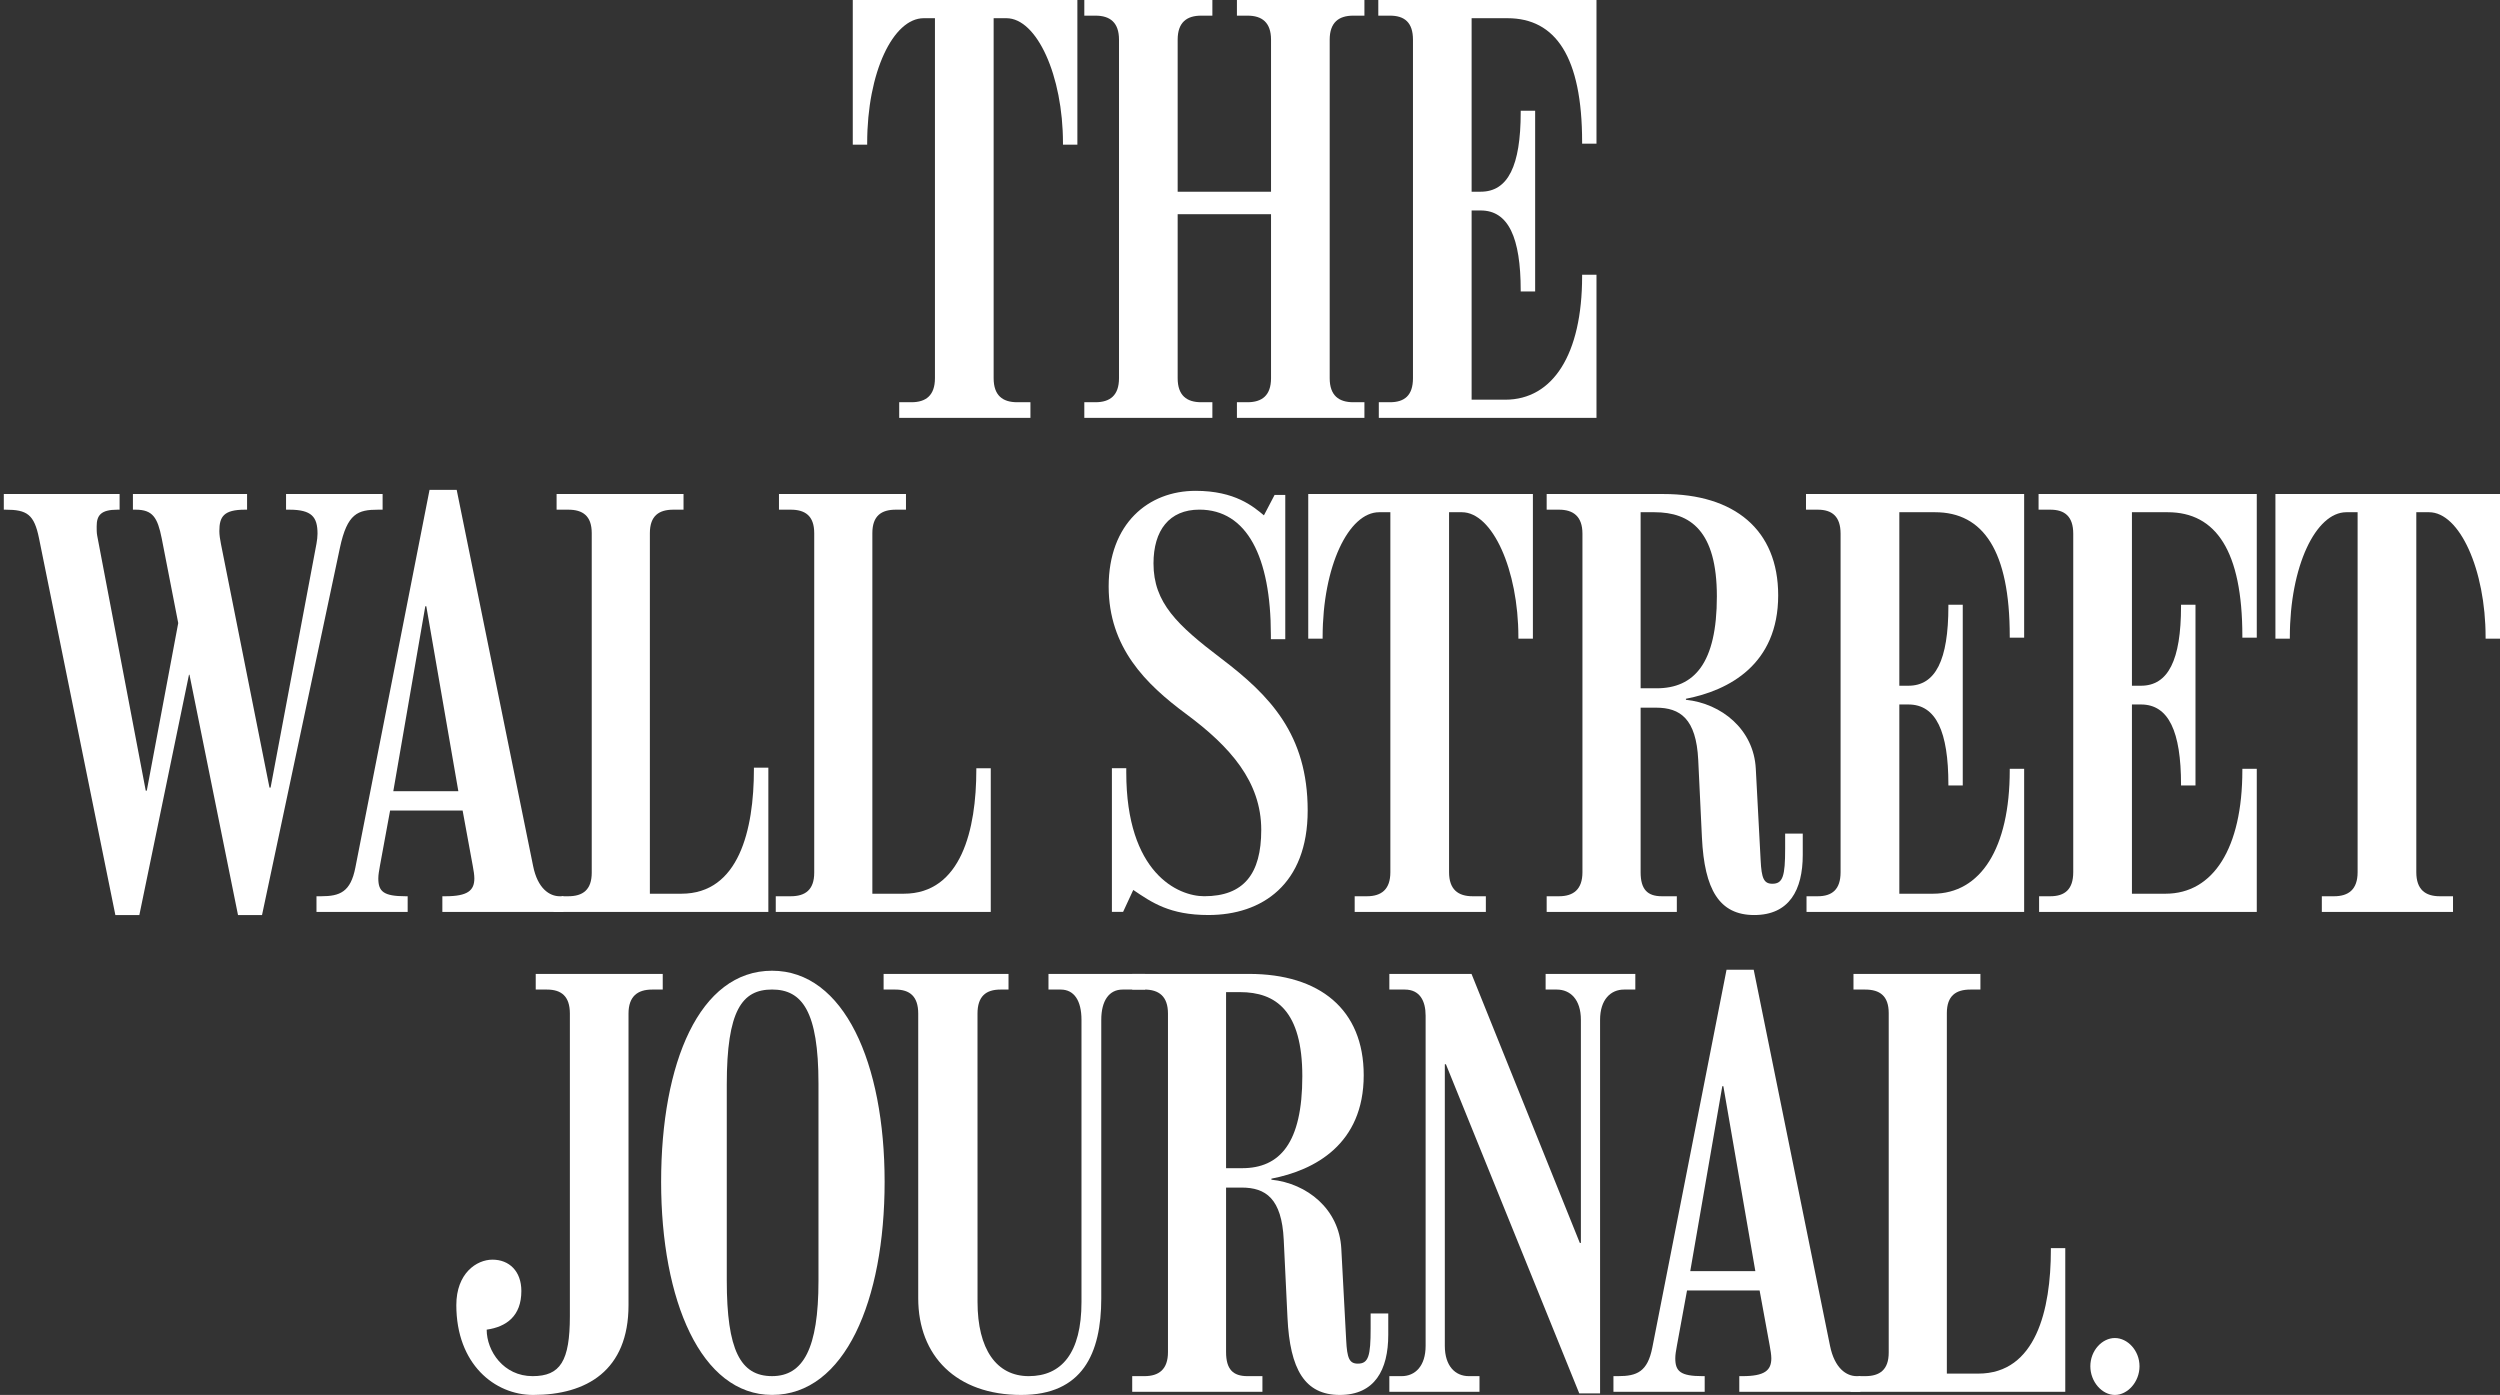 <svg xmlns="http://www.w3.org/2000/svg" width="138" height="77" viewBox="0 0 138 77" fill="none"><rect x="0" y="0" width="138" height="77" fill="#333333" stroke="none"/><path fill-rule="evenodd" clip-rule="evenodd" d="M88.126 23.068H76.11V22.203H76.729C77.526 22.203 77.996 21.83 77.996 20.877V2.19C77.996 1.238 77.526 0.864 76.729 0.864H76.082V0H88.126V7.932H87.333V7.841C87.333 3.143 85.874 1.005 83.209 1.005H81.233V10.582H81.737C83.236 10.582 83.943 9.166 83.943 6.197V6.112H84.74V16.09H83.943V16.033C83.943 13.119 83.265 11.618 81.737 11.618H81.233V22.063H83.091C85.724 22.063 87.333 19.553 87.333 15.251V15.166H88.126V23.068Z" fill="white"></path><path fill-rule="evenodd" clip-rule="evenodd" d="M75.316 23.068H68.278V22.203H68.866C69.66 22.203 70.161 21.83 70.161 20.877V11.822H65.007V20.877C65.007 21.83 65.507 22.203 66.303 22.203H66.923V23.068H59.854V22.203H60.472C61.27 22.203 61.769 21.83 61.769 20.877V2.19C61.769 1.238 61.27 0.864 60.472 0.864H59.854V0H66.923V0.864H66.303C65.507 0.864 65.007 1.238 65.007 2.19V10.582H70.161V2.19C70.161 1.238 69.66 0.864 68.866 0.864H68.278V0H75.316V0.864H74.697C73.901 0.864 73.399 1.238 73.399 2.19V20.877C73.399 21.83 73.901 22.203 74.697 22.203H75.316V23.068Z" fill="white"></path><path fill-rule="evenodd" clip-rule="evenodd" d="M59.471 7.985H58.676V7.9C58.676 4.178 57.236 1.005 55.554 1.005H54.849V20.877C54.849 21.83 55.346 22.203 56.145 22.203H56.88V23.068H49.636V22.203H50.315C51.108 22.203 51.609 21.83 51.609 20.877V1.005H50.99C49.308 1.005 47.868 3.979 47.868 7.9V7.985H47.073V0H59.471V7.985Z" fill="white"></path><path fill-rule="evenodd" clip-rule="evenodd" d="M54.69 50.338H42.822V49.473H43.648C44.443 49.473 44.945 49.127 44.945 48.171V29.43C44.945 28.472 44.443 28.134 43.648 28.134H42.999V27.27H50.01V28.134H49.449C48.652 28.134 48.154 28.472 48.154 29.43V49.333H49.889C53.064 49.333 53.893 45.78 53.893 42.495V42.408H54.69V50.338Z" fill="white"></path><path fill-rule="evenodd" clip-rule="evenodd" d="M42.413 50.338H30.543L31.012 49.473H31.368C32.165 49.473 32.664 49.127 32.664 48.171V29.43C32.664 28.472 32.165 28.134 31.368 28.134H30.724V27.27H37.731V28.134H37.169C36.374 28.134 35.873 28.472 35.873 29.43V49.333H37.613C40.785 49.333 41.616 45.812 41.616 42.463V42.376H42.413V50.338Z" fill="white"></path><path fill-rule="evenodd" clip-rule="evenodd" d="M21.12 28.134H20.883C19.751 28.134 19.168 28.338 18.764 30.237L14.464 50.51H13.138L10.46 37.247H10.431L7.692 50.51H6.368L2.155 29.719C1.886 28.392 1.495 28.134 0.299 28.134H0.21V27.27H6.602V28.134H6.484C5.566 28.134 5.336 28.449 5.336 29.054C5.336 29.195 5.333 29.407 5.366 29.573L8.045 43.644H8.103L9.838 34.394L8.927 29.719C8.697 28.566 8.429 28.134 7.487 28.134H7.337V27.27H13.638V28.134H13.522C12.347 28.134 12.108 28.521 12.108 29.314C12.108 29.528 12.145 29.767 12.198 30.034L14.875 43.474H14.937L17.47 30.009C17.504 29.813 17.527 29.63 17.527 29.459C17.527 28.538 17.214 28.134 15.965 28.134H15.79V27.27H21.12V28.134Z" fill="white"></path><path fill-rule="evenodd" clip-rule="evenodd" d="M31.103 50.337H24.418V49.473H24.594C25.814 49.473 26.184 49.156 26.184 48.491C26.184 48.305 26.146 48.053 26.097 47.799L25.537 44.743H21.533L20.971 47.799C20.922 48.079 20.883 48.288 20.883 48.491C20.883 49.208 21.168 49.473 22.388 49.473H22.503V50.337H17.47V49.473H17.73C18.764 49.473 19.354 49.237 19.617 47.886L23.711 27.039H25.209L29.427 47.799C29.676 49.052 30.336 49.473 30.898 49.473H31.103V50.337ZM25.301 43.676L23.532 33.467H23.476L21.71 43.676H25.301Z" fill="white"></path><path fill-rule="evenodd" clip-rule="evenodd" d="M138 35.255H137.205V35.169C137.205 31.448 135.77 28.275 134.084 28.275H133.38V48.146C133.38 49.099 133.876 49.473 134.676 49.473H135.406V50.338H128.165V49.473H128.843C129.639 49.473 130.14 49.099 130.14 48.146V28.275H129.52C127.836 28.275 126.399 31.249 126.399 35.169V35.255H125.603V27.27H138V35.255Z" fill="white"></path><path fill-rule="evenodd" clip-rule="evenodd" d="M124.574 50.338H112.558V49.473H113.177C113.972 49.473 114.443 49.099 114.443 48.146V29.459C114.443 28.508 113.972 28.134 113.177 28.134H112.529V27.27H124.574V35.201H123.778V35.111C123.778 30.413 122.319 28.275 119.655 28.275H117.683V37.852H118.183C119.684 37.852 120.393 36.436 120.393 33.467V33.382H121.191V43.359H120.393V43.302C120.393 40.389 119.715 38.887 118.183 38.887H117.683V49.333H119.537C122.17 49.333 123.778 46.822 123.778 42.52V42.436H124.574V50.338Z" fill="white"></path><path fill-rule="evenodd" clip-rule="evenodd" d="M111.733 50.338H99.72V49.473H100.339C101.131 49.473 101.6 49.099 101.6 48.146V29.459C101.6 28.508 101.131 28.134 100.339 28.134H99.691V27.27H111.733V35.201H110.938V35.111C110.938 30.413 109.479 28.275 106.814 28.275H104.843V37.852H105.345C106.842 37.852 107.551 36.436 107.551 33.467V33.382H108.344V43.359H107.551V43.302C107.551 40.389 106.877 38.887 105.343 38.887H104.843V49.333H106.697C109.331 49.333 110.938 46.822 110.938 42.52V42.436H111.733V50.338Z" fill="white"></path><path fill-rule="evenodd" clip-rule="evenodd" d="M84.616 35.255H83.815V35.169C83.815 31.448 82.381 28.275 80.695 28.275H79.988V48.146C79.988 49.099 80.489 49.473 81.285 49.473H82.019V50.338H74.778V49.473H75.455C76.249 49.473 76.748 49.099 76.748 48.146V28.275H76.131C74.447 28.275 73.009 31.249 73.009 35.169V35.255H72.215V27.27H84.616V35.255Z" fill="white"></path><path fill-rule="evenodd" clip-rule="evenodd" d="M72.184 44.742C72.184 48.823 69.659 50.509 66.707 50.509C64.564 50.509 63.583 49.819 62.556 49.125L61.995 50.336H61.377V42.406H62.17V42.638C62.17 48.204 65.032 49.472 66.472 49.472C68.656 49.472 69.621 48.24 69.621 45.811C69.621 43.155 67.92 41.222 65.467 39.406C63.249 37.764 61.198 35.744 61.198 32.373C61.2 28.901 63.387 27.094 65.997 27.094C68.178 27.094 69.184 27.962 69.768 28.447L70.357 27.321H70.947V35.284H70.152V35.052C70.152 30.728 68.826 28.132 66.206 28.132C64.544 28.132 63.673 29.276 63.673 31.103C63.673 33.271 64.981 34.505 67.415 36.352C70.108 38.397 72.184 40.55 72.184 44.742Z" fill="white"></path><path fill-rule="evenodd" clip-rule="evenodd" d="M99.512 47.193C99.512 49.129 98.766 50.51 96.834 50.51C94.904 50.51 94.085 49.105 93.947 46.241L93.742 41.945C93.631 39.675 92.747 39.063 91.413 39.063H90.562V48.146C90.562 49.099 90.941 49.473 91.737 49.473H92.561V50.338H85.376V49.473H86.055C86.849 49.473 87.351 49.099 87.351 48.146V29.459C87.351 28.508 86.849 28.134 86.055 28.134H85.376V27.27H91.826C95.72 27.27 98.156 29.225 98.156 32.862C98.156 36.669 95.452 38.11 93.063 38.572V38.628C95.021 38.832 96.808 40.258 96.92 42.436L97.187 47.481C97.236 48.485 97.364 48.783 97.835 48.783C98.42 48.783 98.54 48.349 98.54 46.851V46.013H99.512V47.193ZM94.771 32.921C94.771 29.314 93.317 28.275 91.326 28.275H90.562V37.994H91.442C93.522 37.994 94.771 36.614 94.771 32.921Z" fill="white"></path><path fill-rule="evenodd" clip-rule="evenodd" d="M114.003 76.828H102.136L102.605 75.963H102.962C103.755 75.963 104.257 75.617 104.257 74.662V55.922C104.257 54.967 103.755 54.624 102.962 54.624H102.312V53.76H109.319V54.624H108.76C107.968 54.624 107.466 54.967 107.466 55.922V75.823H109.203C112.38 75.823 113.208 72.303 113.208 68.985V68.898H114.003V76.828Z" fill="white"></path><path fill-rule="evenodd" clip-rule="evenodd" d="M118.101 75.416C118.101 76.284 117.443 77.001 116.74 77.001C116.039 77.001 115.387 76.284 115.387 75.416C115.387 74.55 116.039 73.859 116.74 73.859C117.443 73.859 118.101 74.55 118.101 75.416Z" fill="white"></path><path fill-rule="evenodd" clip-rule="evenodd" d="M90.27 54.624H89.647C88.916 54.624 88.324 55.169 88.324 56.296V76.915H87.175L79.814 58.746H79.754V74.29C79.754 75.417 80.34 75.963 81.08 75.963H81.668V76.828H76.692V75.963H77.371C78.108 75.963 78.694 75.417 78.694 74.29V56.063C78.694 55.254 78.375 54.624 77.547 54.624H76.692V53.76H81.228L87.207 68.611H87.265V56.296C87.265 55.164 86.676 54.624 85.936 54.624H85.318V53.76H90.27V54.624Z" fill="white"></path><path fill-rule="evenodd" clip-rule="evenodd" d="M63.207 54.624H61.965C61.23 54.624 60.79 55.227 60.79 56.296V71.667C60.79 74.73 59.744 77.001 56.371 77.001C52.785 77.001 50.686 74.844 50.686 71.667V55.95C50.686 54.998 50.218 54.624 49.427 54.624H48.775V53.76H55.67V54.624H55.222C54.425 54.624 53.958 54.998 53.958 55.95L53.96 71.869C53.96 74.472 55.003 75.963 56.786 75.963C58.594 75.963 59.698 74.696 59.698 71.869V56.296C59.698 55.227 59.286 54.624 58.553 54.624H57.876V53.76H63.207V54.624Z" fill="white"></path><path fill-rule="evenodd" clip-rule="evenodd" d="M36.583 54.624H35.994C35.197 54.624 34.694 54.998 34.694 55.95V72.042C34.694 75.652 32.384 77.001 29.429 77.001C27.309 77.001 25.189 75.303 25.189 72.042C25.189 70.288 26.303 69.533 27.184 69.533C28.112 69.533 28.779 70.173 28.779 71.263C28.779 72.654 27.948 73.241 26.865 73.397C26.865 74.583 27.799 75.963 29.398 75.963C30.932 75.963 31.457 75.132 31.457 72.644V55.95C31.457 54.998 30.99 54.624 30.193 54.624H29.572V53.76H36.583V54.624Z" fill="white"></path><path fill-rule="evenodd" clip-rule="evenodd" d="M102.693 76.828H96.009V75.963H96.187C97.407 75.963 97.777 75.647 97.777 74.981C97.777 74.795 97.736 74.544 97.69 74.289L97.13 71.233H93.124L92.564 74.289C92.513 74.569 92.476 74.778 92.476 74.981C92.476 75.698 92.763 75.963 93.979 75.963H94.099V76.828H89.062V75.963H89.323C90.352 75.963 90.947 75.727 91.21 74.376L95.305 53.529H96.804L101.017 74.289C101.273 75.543 101.93 75.963 102.489 75.963H102.693V76.828ZM96.895 70.166L95.129 59.957H95.071L93.302 70.166H96.895Z" fill="white"></path><path fill-rule="evenodd" clip-rule="evenodd" d="M76.632 73.683C76.632 75.619 75.885 77.001 73.957 77.001C72.025 77.001 71.204 75.595 71.069 72.731L70.862 68.435C70.754 66.154 69.865 65.554 68.538 65.554H67.679V74.636C67.679 75.59 68.065 75.963 68.859 75.963H69.686V76.828H62.498V75.963H63.175C63.972 75.963 64.472 75.59 64.472 74.636V55.95C64.472 54.998 63.972 54.624 63.175 54.624H62.498V53.76H68.945C72.843 53.76 75.277 55.715 75.277 59.353C75.277 63.159 72.576 64.6 70.181 65.062V65.118C72.146 65.323 73.926 66.736 74.04 68.926L74.309 73.971C74.358 74.98 74.485 75.273 74.955 75.273C75.543 75.273 75.659 74.839 75.659 73.341V72.504H76.632V73.683ZM71.888 59.411C71.888 55.804 70.437 54.765 68.444 54.765H67.679V64.484H68.563C70.643 64.484 71.888 63.104 71.888 59.411Z" fill="white"></path><path fill-rule="evenodd" clip-rule="evenodd" d="M48.831 65.235C48.831 71.788 46.641 76.999 42.619 76.999C38.693 76.999 36.494 71.788 36.494 65.235C36.495 58.677 38.603 53.584 42.619 53.584C46.591 53.584 48.831 58.677 48.831 65.235ZM45.18 70.714V59.811C45.18 55.828 44.278 54.622 42.619 54.622C40.962 54.622 40.118 55.767 40.118 59.871V70.681C40.118 74.531 40.872 75.962 42.619 75.962C44.337 75.962 45.18 74.439 45.18 70.714Z" fill="white"></path></svg>